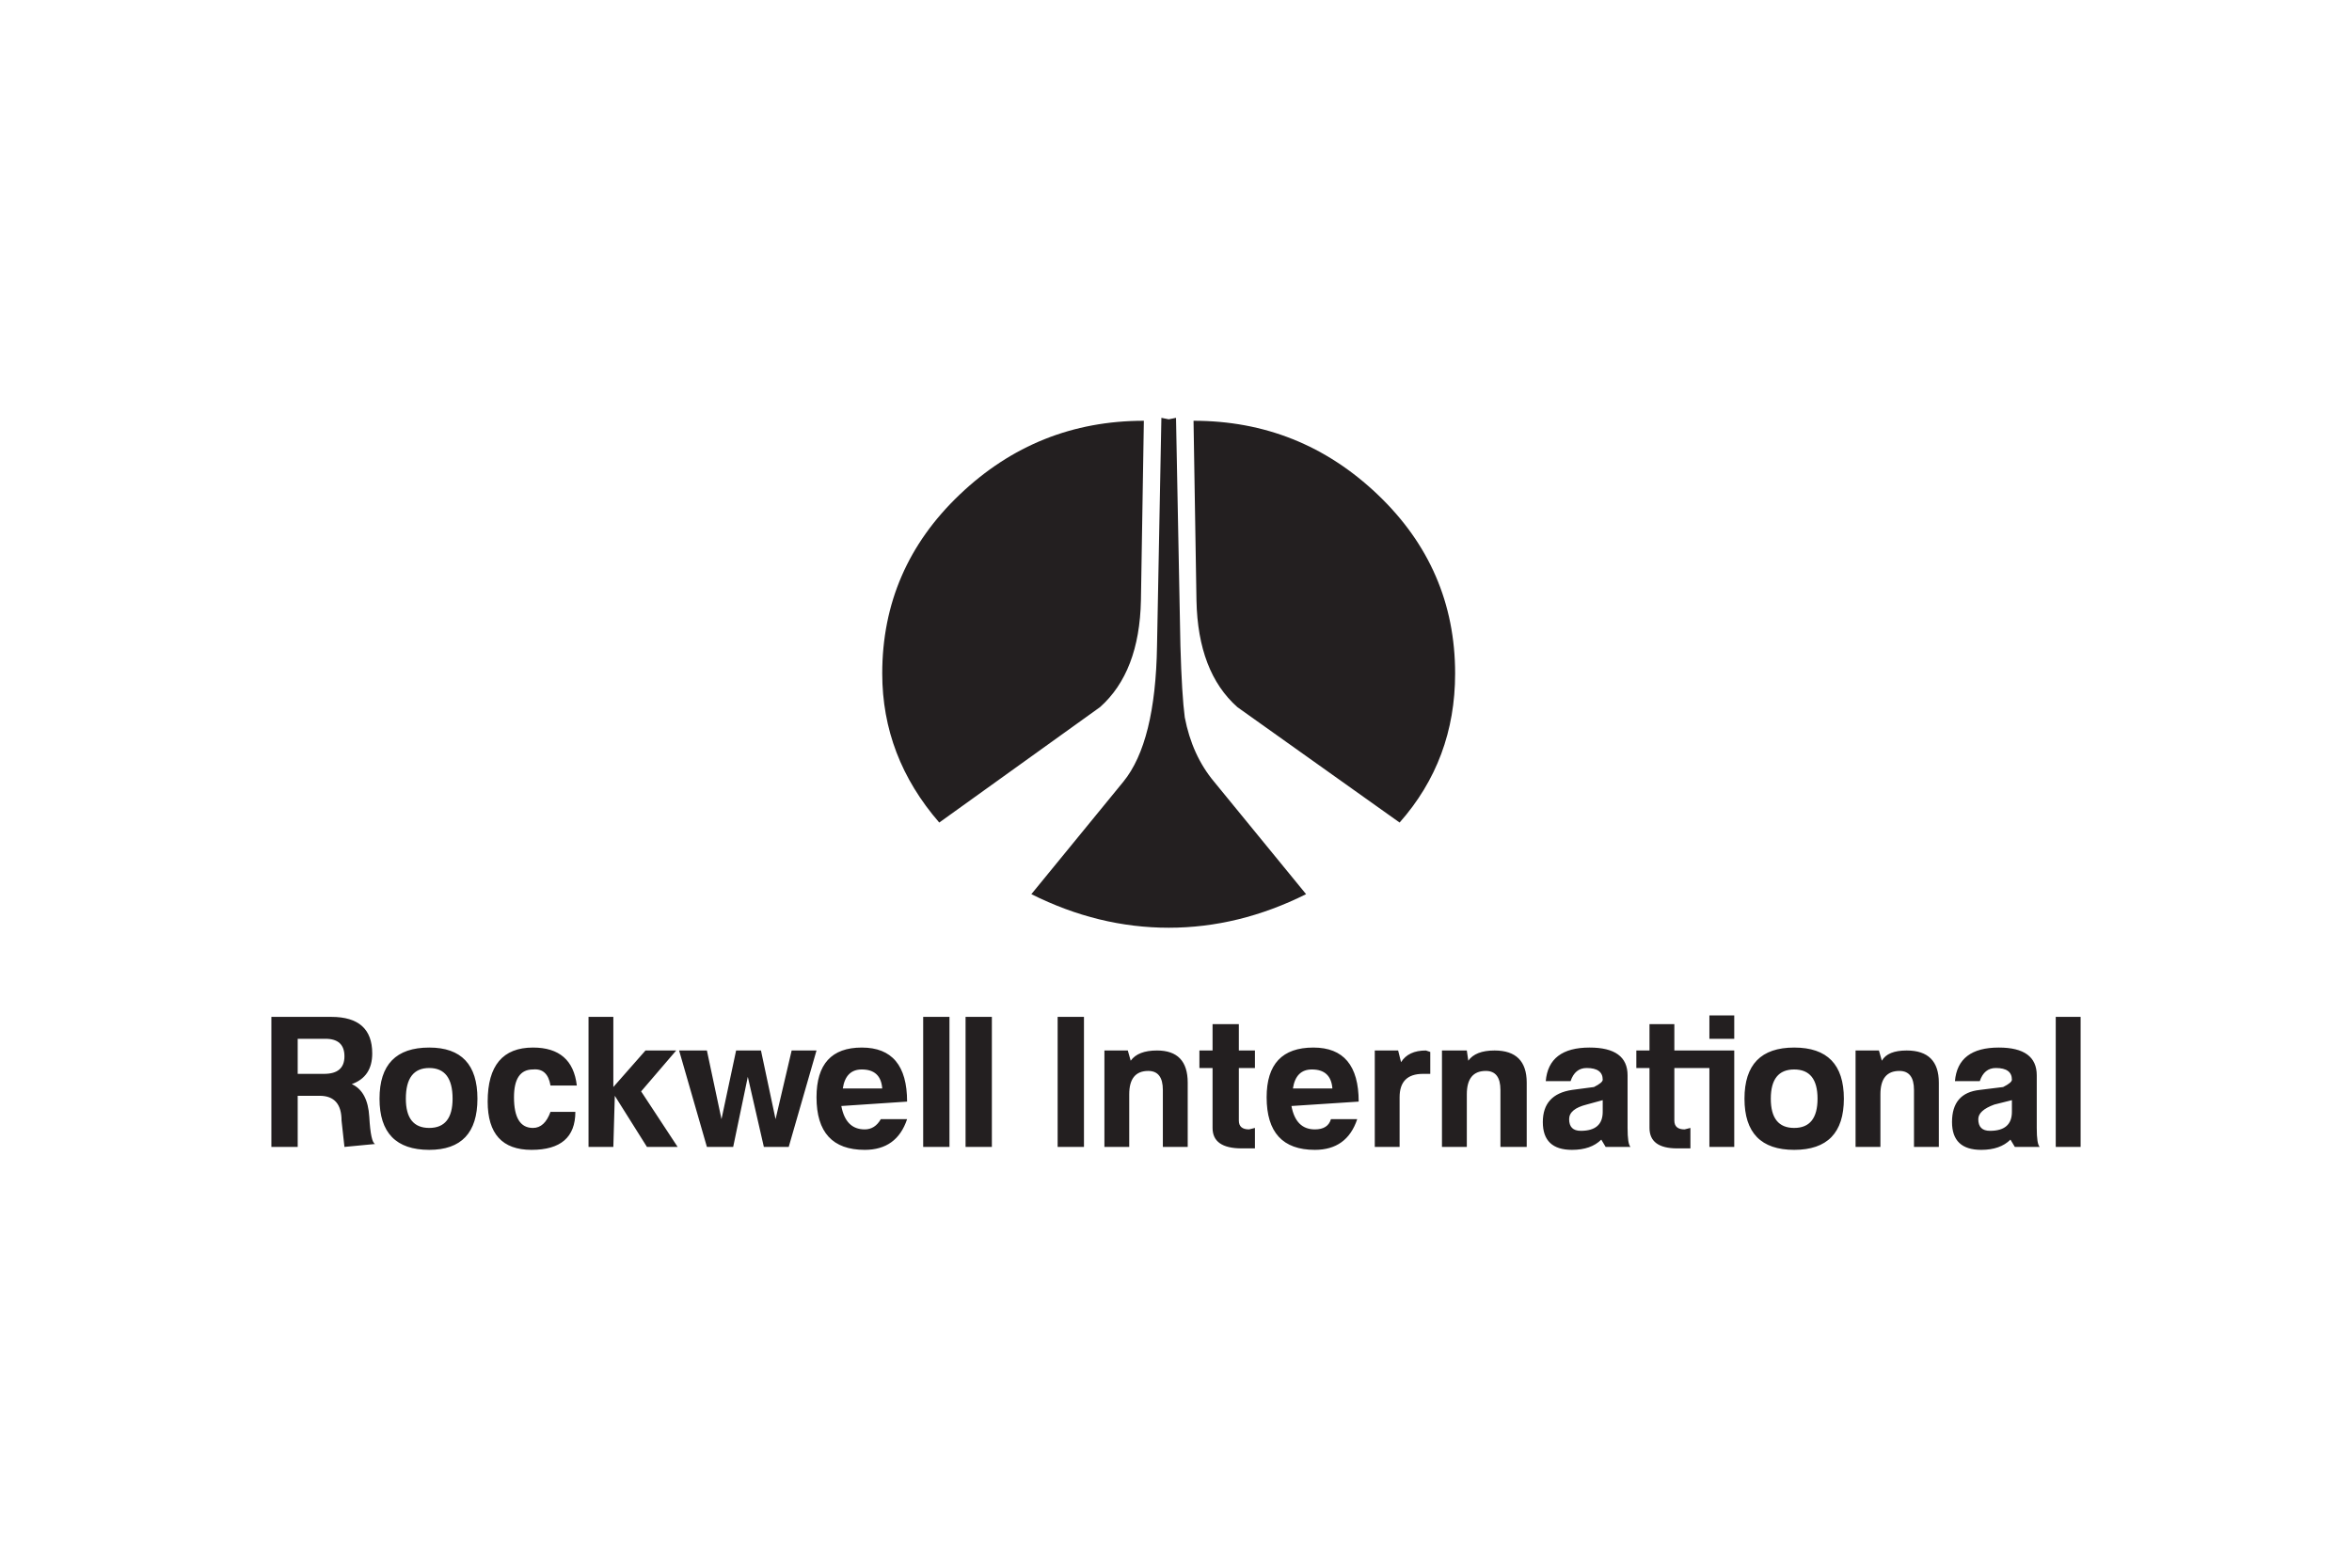 <?xml version="1.0" encoding="UTF-8"?>
<svg xmlns="http://www.w3.org/2000/svg" width="1200" height="800" viewBox="0 0 1200 800" fill="none">
  <path fill-rule="evenodd" clip-rule="evenodd" d="M165.299 548H151.889V530.099H166.048C172.5 530.099 175.738 533.095 175.738 539.041C175.738 545.032 172.256 548 165.299 548ZM702.897 252.382C676.562 227.282 645.232 214.719 608.946 214.719L610.443 306.423C610.928 330.778 617.887 348.919 631.319 360.852L714.084 419.751C732.966 398.393 742.41 373.027 742.41 343.704C742.41 307.92 729.221 277.483 702.897 252.382ZM489.643 252.382C463.289 277.483 450.122 307.92 450.122 343.704C450.122 372.04 459.807 397.383 479.208 419.751L561.234 360.852C574.644 348.919 581.601 330.778 582.106 306.423L583.602 214.719C547.318 214.719 515.986 227.282 489.643 252.382ZM619.401 398.877C611.941 389.939 606.964 378.994 604.475 366.073C603.486 358.625 602.737 346.451 602.251 329.544L600.005 213.221L596.285 213.973L592.543 213.221L590.319 329.544C589.814 362.349 584.087 385.464 573.166 398.877L526.201 456.299C549.055 467.725 572.418 473.429 596.285 473.429C620.132 473.429 643.494 467.725 666.367 456.299L619.401 398.877ZM884.82 518.17H872.141V530.099H884.82V518.17ZM1061.54 518.92H1048.85V585.279H1061.54V518.92ZM553.042 518.92H539.612V585.279H553.042V518.92ZM506.057 518.92H492.634V585.279H506.057V518.92ZM484.424 518.92H471.011V585.279H484.424V518.92ZM327.106 556.942L345.006 536.07H329.331L312.929 554.716V518.92H300.268V585.279H312.929L313.676 559.188L330.079 585.279H345.735L327.106 556.942ZM191.411 583.781C189.913 583.296 188.903 578.683 188.415 569.991C187.91 561.291 184.937 555.711 179.478 553.224C186.435 550.75 189.913 545.534 189.913 537.564C189.913 525.145 182.956 518.92 169.041 518.92H138.461V585.279H151.889V559.188H163.077C170.518 559.188 174.26 563.415 174.26 571.847L175.738 585.279L191.411 583.781ZM872.141 536.07H854.262V522.637H841.578V536.07H834.866V545.011H841.578V575.592C841.578 582.547 846.289 586.028 855.738 586.028H862.456V575.592L859.478 576.338C856.001 576.338 854.262 574.843 854.262 571.847V545.011H872.141V536.07ZM640.274 575.592L637.286 576.338C633.803 576.338 632.065 574.843 632.065 571.847V545.011H640.274V536.07H632.065V522.637H618.654V536.07H611.941V545.011H618.654V575.592C618.654 582.547 623.608 586.028 633.562 586.028H640.274V575.592ZM1039.16 575.592V548.749C1039.16 539.308 1032.7 534.572 1019.79 534.572C1005.85 534.572 998.39 540.296 997.418 551.726H1010.08C1011.58 547.254 1014.31 545.011 1018.29 545.011C1023.76 545.011 1026.48 547.012 1026.48 550.975C1026.48 551.987 1024.99 553.224 1022.01 554.716L1010.08 556.193C1000.63 557.202 995.926 562.666 995.926 572.596C995.926 582.065 1000.88 586.779 1010.83 586.779C1017.28 586.779 1022.26 585.033 1025.74 581.555L1027.98 585.279H1040.66C1039.65 584.284 1039.16 581.055 1039.16 575.592ZM989.203 552.475C989.203 541.548 983.726 536.07 972.801 536.07C966.335 536.07 962.102 537.81 960.122 541.287L958.646 536.07H946.718V585.279H959.397V558.439C959.397 550.489 962.611 546.505 969.082 546.505C974.04 546.505 976.525 549.74 976.525 556.192V585.279H989.203V552.475ZM915.404 534.572C898.497 534.572 890.041 543.268 890.041 560.666C890.041 578.078 898.497 586.779 915.404 586.779C932.295 586.779 940.746 578.078 940.746 560.666C940.746 543.268 932.295 534.572 915.404 534.572ZM884.82 536.07H872.141V585.279H884.82V536.07ZM830.396 575.592V548.749C830.396 539.308 823.925 534.572 811.02 534.572C797.081 534.572 789.617 540.296 788.651 551.726H801.309C802.806 547.254 805.537 545.011 809.523 545.011C814.981 545.011 817.712 547.012 817.712 550.975C817.712 551.987 816.215 553.224 813.247 554.716L802.06 556.193C792.107 557.691 787.154 563.172 787.154 572.596C787.154 582.065 792.107 586.779 802.06 586.779C808.51 586.779 813.489 585.033 816.982 581.555L819.208 585.279H831.893C830.879 584.284 830.396 581.055 830.396 575.592ZM778.939 552.475C778.939 541.548 773.456 536.07 762.536 536.07C756.061 536.07 751.591 537.81 749.128 541.287L748.376 536.07H735.697V585.279H748.376V558.439C748.376 550.489 751.591 546.505 758.067 546.505C763.041 546.505 765.525 549.74 765.525 556.192V585.279H778.939V552.475ZM729.731 536.819L727.504 536.07C721.516 536.07 717.293 538.072 714.825 542.036L713.333 536.07H701.416V585.279H714.084V559.937C714.084 551.987 718.039 548 726.007 548H729.731V536.819ZM693.206 562.157C693.206 543.776 685.502 534.572 670.091 534.572C654.193 534.572 646.241 543.028 646.241 559.937C646.241 577.838 654.434 586.779 670.837 586.779C681.762 586.779 688.979 581.555 692.456 571.117H679.052C678.038 574.603 675.307 576.338 670.837 576.338C664.366 576.338 660.401 572.376 658.904 564.404L693.206 562.157ZM605.975 552.475C605.975 541.548 600.753 536.07 590.319 536.07C583.844 536.07 579.375 537.81 576.886 541.287L575.409 536.07H563.476V585.279H576.137V558.439C576.137 550.489 579.375 546.505 585.85 546.505C590.805 546.505 593.291 549.74 593.291 556.192V585.279H605.975V552.475ZM449.393 571.117C447.391 574.603 444.658 576.338 441.183 576.338C434.71 576.338 430.744 572.376 429.248 564.404L462.803 562.157C462.803 543.776 455.097 534.572 439.683 534.572C424.271 534.572 416.587 543.028 416.587 559.937C416.587 577.838 424.78 586.779 441.183 586.779C452.101 586.779 459.323 581.555 462.803 571.117H449.393ZM403.906 536.07L395.693 571.117L388.249 536.07H375.566L368.103 571.117L360.663 536.07H346.482L360.663 585.279H374.072L381.535 549.498L389.725 585.279H402.408L416.587 536.07H403.906ZM271.928 534.572C256.518 534.572 248.812 543.776 248.812 562.157C248.812 578.58 256.255 586.779 271.183 586.779C286.088 586.779 293.55 580.324 293.55 567.378H280.869C278.887 572.863 275.894 575.592 271.928 575.592C265.459 575.592 262.242 570.374 262.242 559.937C262.242 550.489 265.459 545.754 271.928 545.754C276.905 545.274 279.88 548 280.869 553.967H294.299C292.802 541.045 285.34 534.572 271.928 534.572ZM218.997 534.572C202.091 534.572 193.634 543.268 193.634 560.666C193.634 578.078 202.091 586.779 218.996 586.779C235.381 586.779 243.592 578.078 243.592 560.666C243.592 543.268 235.381 534.572 218.997 534.572ZM659.649 555.444C660.642 548.991 663.877 545.754 669.34 545.754C675.81 545.754 679.293 548.991 679.797 555.444H659.649ZM429.995 555.444C430.987 548.991 434.223 545.754 439.683 545.754C446.155 545.754 449.635 548.991 450.122 555.444H429.995ZM218.996 575.592C211.03 575.592 207.066 570.616 207.066 560.666C207.066 550.229 211.03 545.011 218.997 545.011C226.929 545.011 230.911 550.229 230.911 560.666C230.911 570.616 226.928 575.592 218.996 575.592ZM915.404 575.592C907.436 575.592 903.47 570.616 903.47 560.666C903.47 550.735 907.436 545.754 915.404 545.754C923.335 545.754 927.316 550.735 927.316 560.666C927.316 570.616 923.335 575.592 915.404 575.592ZM1015.3 577.069C1011.31 577.069 1009.33 575.085 1009.33 571.117C1009.33 568.128 1012.06 565.641 1017.54 563.654L1026.48 561.414V567.378C1026.48 573.853 1022.74 577.069 1015.3 577.069ZM806.524 577.069C802.564 577.069 800.578 575.085 800.578 571.117C800.578 567.641 803.556 565.153 809.523 563.654L817.711 561.414V567.378C817.711 573.853 813.972 577.069 806.524 577.069Z" fill="#231F20"></path>
</svg>
